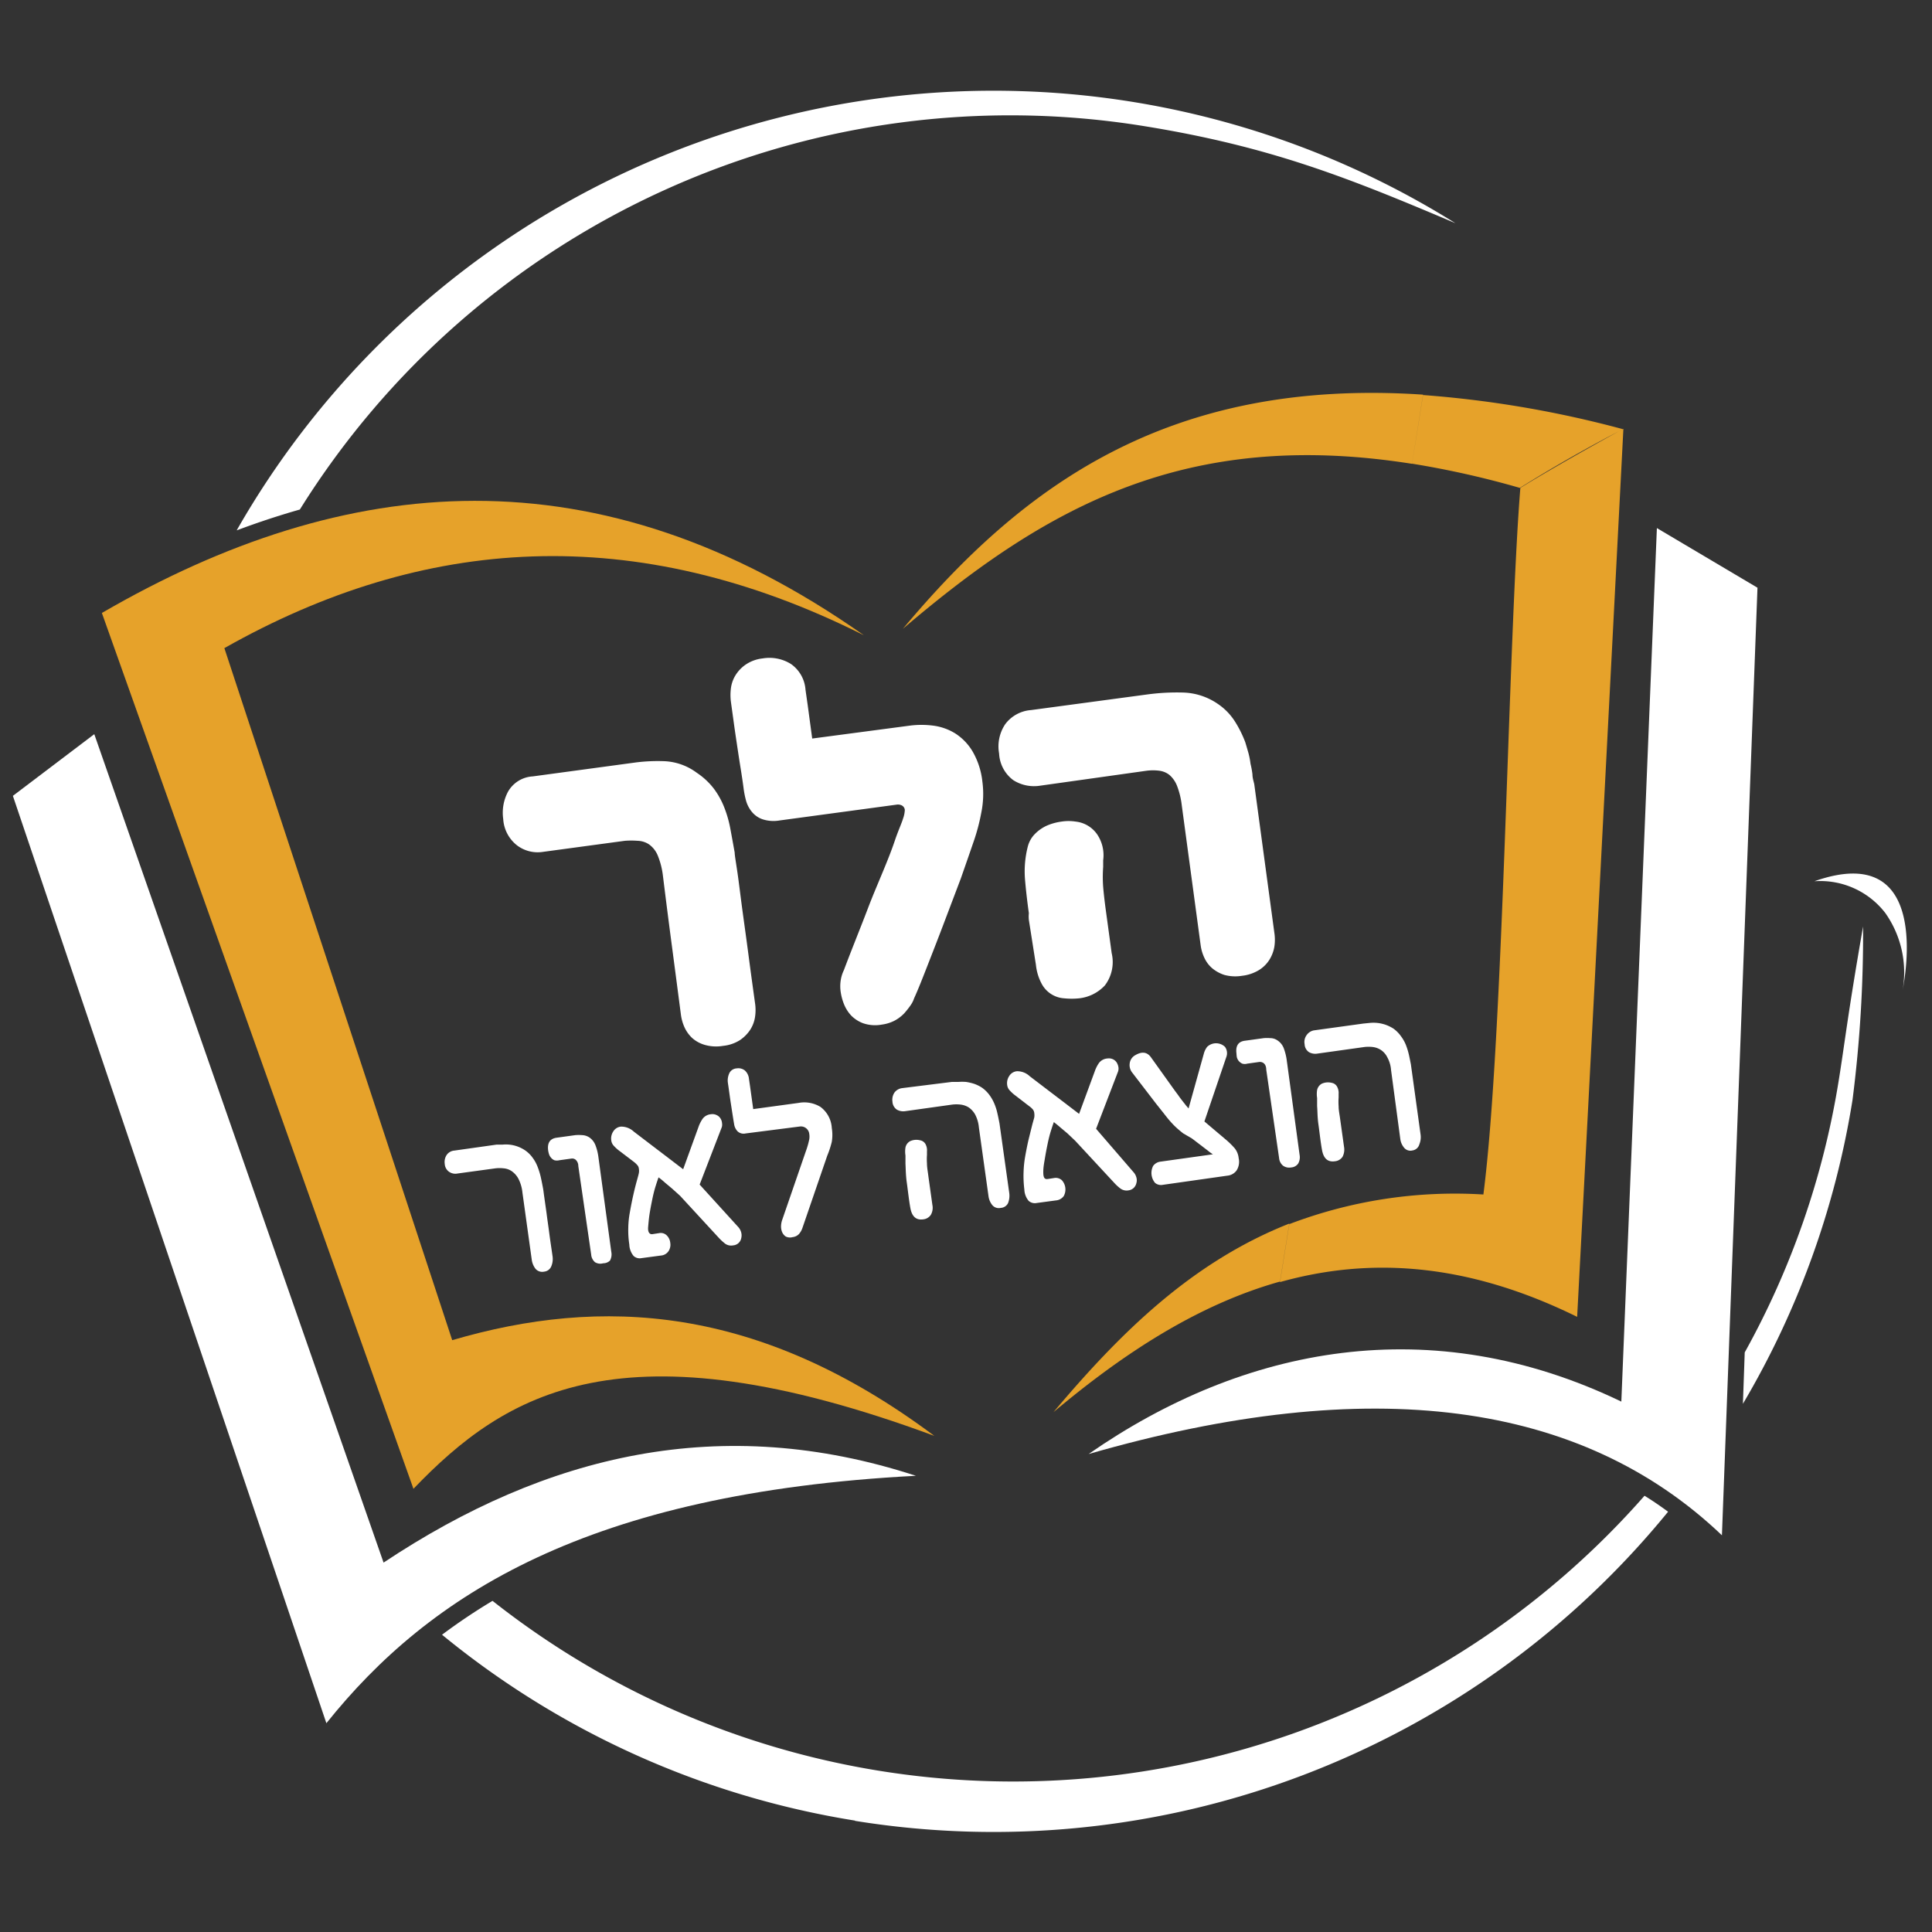 <svg id="Layer_1" data-name="Layer 1" xmlns="http://www.w3.org/2000/svg" viewBox="0 0 150 150"><rect x="0" y="0" width="150" height="150" fill="#333333" stroke="none"/><defs><style>.cls-1,.cls-3{fill:#fff;}.cls-2{fill:#e6a22a;}.cls-2,.cls-3{fill-rule:evenodd;}</style></defs><title>logo</title><path class="cls-1" d="M56.14,81.2a3.19,3.19,0,0,1-1.4-.07,2.51,2.51,0,0,1-1-.54,2.64,2.64,0,0,1-.6-.84,3.53,3.53,0,0,1-.27-.94q-.37-2.84-.71-5.41T51.47,68a6,6,0,0,0-.42-1.62,2,2,0,0,0-.67-.83,1.68,1.68,0,0,0-.87-.27,6.5,6.5,0,0,0-1,0l-6.36.86a2.65,2.65,0,0,1-2-.5,2.81,2.81,0,0,1-1.08-2.05,3.48,3.48,0,0,1,.37-2.12,2.36,2.36,0,0,1,1.92-1.19l8.05-1.09a13.78,13.78,0,0,1,2.21-.09A4.54,4.54,0,0,1,54.1,60a5.49,5.49,0,0,1,1.33,1.24,6.22,6.22,0,0,1,.81,1.47,8.94,8.94,0,0,1,.47,1.67c.11.59.22,1.19.33,1.81,0,.2.09.71.21,1.52s.23,1.77.38,2.88.32,2.31.49,3.61.34,2.52.5,3.68a3.56,3.56,0,0,1,0,1.08,2.54,2.54,0,0,1-.38,1,2.9,2.9,0,0,1-.8.8A3,3,0,0,1,56.14,81.2Z"/><path class="cls-1" d="M75.6,65.32q-.43,1.25-1,2.88l-1.27,3.35c-.43,1.14-.86,2.24-1.27,3.29s-.78,2-1.09,2.67a2,2,0,0,1-.28.55,6.54,6.54,0,0,1-.5.63,3,3,0,0,1-.73.55,3.07,3.07,0,0,1-1,.31A2.86,2.86,0,0,1,67,79.44a2.54,2.54,0,0,1-.92-.6,2.85,2.85,0,0,1-.55-.87,4.11,4.11,0,0,1-.25-.9,3,3,0,0,1,0-1,2.76,2.76,0,0,1,.24-.75c.25-.67.54-1.41.87-2.25s.67-1.69,1-2.56.71-1.76,1.08-2.65.72-1.75,1-2.58.54-1.37.64-1.72a2.21,2.21,0,0,0,.14-.68.44.44,0,0,0-.24-.35.67.67,0,0,0-.38-.06l-9.1,1.23a2.76,2.76,0,0,1-1.32-.09,1.85,1.85,0,0,1-.82-.56,2.38,2.38,0,0,1-.46-.86,7,7,0,0,1-.2-1c-.06-.46-.14-1-.23-1.55s-.18-1.15-.27-1.75-.18-1.2-.26-1.79-.16-1.15-.23-1.67a4.17,4.17,0,0,1,0-.93,2.58,2.58,0,0,1,.32-1,2.81,2.81,0,0,1,.79-.87,2.89,2.89,0,0,1,1.36-.51,3.15,3.15,0,0,1,2.21.44,2.67,2.67,0,0,1,1.12,2l.17,1.19.35,2.59,7.56-1a7.16,7.16,0,0,1,1.85,0,4.29,4.29,0,0,1,1.69.6,4.22,4.22,0,0,1,1.35,1.4,5.92,5.92,0,0,1,.76,2.33,7.22,7.22,0,0,1-.08,2.41A15.36,15.36,0,0,1,75.6,65.32Z"/><path class="cls-1" d="M96.43,75.76a3.23,3.23,0,0,1-1.38-.07,2.83,2.83,0,0,1-.94-.52,2.38,2.38,0,0,1-.61-.82,3.29,3.29,0,0,1-.28-.95L91.75,62.51A6.13,6.13,0,0,0,91.38,61a2.18,2.18,0,0,0-.58-.83,1.6,1.6,0,0,0-.78-.33,3.91,3.91,0,0,0-1,0L80.76,61a3,3,0,0,1-2.09-.43,2.74,2.74,0,0,1-1.1-2.07,3.09,3.09,0,0,1,.48-2.28,2.75,2.75,0,0,1,2-1.09l9-1.21a17.13,17.13,0,0,1,2.85-.15,5,5,0,0,1,2.68.9A4.65,4.65,0,0,1,95.87,56a8.75,8.75,0,0,1,.81,1.62c.09.29.17.57.25.85a6.07,6.07,0,0,1,.16.83,6.82,6.82,0,0,1,.15.82c0,.26.08.51.14.76l1.56,11.54a3.62,3.62,0,0,1,0,1.09,2.81,2.81,0,0,1-.38,1,2.54,2.54,0,0,1-.82.81A3.22,3.22,0,0,1,96.43,75.76Zm-16-.84a3.94,3.94,0,0,0,.44,1.45,2.13,2.13,0,0,0,1.76,1.14,5.61,5.61,0,0,0,1.15,0,3.21,3.21,0,0,0,2-1,3,3,0,0,0,.53-2.51l-.46-3.37c-.08-.59-.15-1.18-.2-1.76a10.47,10.47,0,0,1,0-1.56l0-.52a2.89,2.89,0,0,0-.46-2,2.33,2.33,0,0,0-1.66-1,3.57,3.57,0,0,0-1.13,0,4.33,4.33,0,0,0-1.12.31,3.08,3.08,0,0,0-.94.66,2.14,2.14,0,0,0-.55,1,7.75,7.75,0,0,0-.21,2.5q.1,1.19.3,2.64a2.44,2.44,0,0,0,0,.52Z"/><path class="cls-2" d="M67.07,49.32c-17.81-8.94-34.24-7.71-49.65,1q8.85,26.86,17.69,53.73c11.56-3.39,23.75-2.79,37.43,7.43-24.32-9-33.31-3.31-40.44,4.11q-12.1-34-24.19-68C26.84,36.61,46.4,34.78,67.07,49.32Z"/><path class="cls-3" d="M7.32,57,1,61.79l24.34,72c8-10,20.32-17.88,45.77-19.21-15.1-4.93-28.69-1.67-41.33,6.74Q18.56,89.19,7.32,57Z"/><path class="cls-2" d="M109.63,36A71,71,0,0,1,118,37.88q3.84-2.4,8-4.56v0a83.25,83.25,0,0,0-15.52-2.65L109.63,36ZM99.38,99.54l.72-4.5a36.09,36.09,0,0,1,15.07-2.3c1.57-12.15,1.93-43.24,2.87-54.86,2.16-1.34,5.75-3.36,8-4.59-.83,16.1-2.7,52.15-3.59,68.95C113.84,98,106.29,97.6,99.38,99.54ZM70.1,48.82c11.13-9.49,22-15.58,39.53-12.81l.86-5.37C90.68,29.32,79.35,37.77,70.1,48.82ZM100.1,95l-.72,4.5c-6.3,1.77-12.07,5.5-17.59,10.14C86.91,103.56,92.49,98,100.1,95Z"/><path class="cls-3" d="M84.52,112.89c21.94-6.32,38.25-4.1,49.17,6.31l2.76-73.57L128.64,41l-2.76,67.82C111.12,101.71,96.6,104.5,84.52,112.89Z"/><path class="cls-3" d="M18.38,41.17A67.65,67.65,0,0,1,113,17.33c-8.34-3.54-14.37-5.95-24.12-7.53a65,65,0,0,0-65.6,29.76q-2.43.69-4.88,1.61Zm48,100.18a67.34,67.34,0,0,1-32.06-14.43,45.44,45.44,0,0,1,3.92-2.63,65.25,65.25,0,0,0,89.44-8.16c.62.38,1.23.8,1.83,1.24a67.57,67.57,0,0,1-63.13,24ZM135.46,105a64.39,64.39,0,0,0,7.28-21c.49-3,.7-5.15,1.91-12.07a101.43,101.43,0,0,1-.82,13.46,67.12,67.12,0,0,1-8.51,23.6Z"/><path class="cls-1" d="M140.87,68.42a6.37,6.37,0,0,1,5.5,2.46,8,8,0,0,1,1.35,6C147.88,76,150,65.2,140.87,68.42Z"/><path class="cls-1" d="M42.24,98.73a.68.68,0,0,1-.67-.23,1.49,1.49,0,0,1-.28-.66l-.73-5.26a3,3,0,0,0-.32-1.08,1.69,1.69,0,0,0-.51-.57,1.29,1.29,0,0,0-.62-.22,2.79,2.79,0,0,0-.65,0l-2.93.4a.86.86,0,0,1-.66-.13.8.8,0,0,1-.34-.61,1,1,0,0,1,.13-.67.8.8,0,0,1,.62-.37l3.26-.46.46,0a2.65,2.65,0,0,1,.56,0,2.68,2.68,0,0,1,1.22.45,2.36,2.36,0,0,1,.59.59,2.86,2.86,0,0,1,.38.71,5.53,5.53,0,0,1,.24.79c.06.27.11.53.16.79s.05.34.1.69l.18,1.27c.06.49.14,1,.22,1.62s.17,1.18.25,1.76a1.46,1.46,0,0,1-.1.78A.67.67,0,0,1,42.24,98.73Z"/><path class="cls-1" d="M46.83,98.08A.79.79,0,0,1,46.2,98a.86.86,0,0,1-.3-.59l-1-6.88a.65.65,0,0,0-.22-.5.43.43,0,0,0-.31-.08l-.94.13a.8.8,0,0,1-.39,0,.71.71,0,0,1-.27-.21.76.76,0,0,1-.15-.28,1.85,1.85,0,0,1-.06-.26c-.08-.6.14-.93.67-1l1.45-.2a3.48,3.48,0,0,1,.5,0,1.1,1.1,0,0,1,.62.21,1.31,1.31,0,0,1,.44.6,4,4,0,0,1,.22.89l1,7.36a1,1,0,0,1-.1.68A.75.75,0,0,1,46.83,98.08Z"/><path class="cls-1" d="M57.33,95.28a1,1,0,0,1,.22.42.9.9,0,0,1,0,.43.69.69,0,0,1-.63.56.79.79,0,0,1-.63-.14,4.28,4.28,0,0,1-.44-.4L52.8,92.84l-.61-.55-.56-.47a6.16,6.16,0,0,0-.5-.41q-.1.27-.24.72c-.09.29-.17.61-.25,1s-.14.7-.2,1.07-.09.73-.12,1.08.09.57.33.54l.52-.08a.66.66,0,0,1,.59.17.94.94,0,0,1,.28.59.9.9,0,0,1-.13.63.78.78,0,0,1-.6.35l-1.5.2a.7.7,0,0,1-.62-.17,1.46,1.46,0,0,1-.33-.88,7.37,7.37,0,0,1-.08-1.31,7.09,7.09,0,0,1,.11-1.13c.08-.46.17-.92.27-1.37s.2-.84.3-1.2.11-.4.14-.54a1,1,0,0,0,0-.35.46.46,0,0,0-.11-.26,1.69,1.69,0,0,0-.3-.28l-1.17-.89a3,3,0,0,1-.4-.38.73.73,0,0,1-.16-.37,1,1,0,0,1,.15-.7.79.79,0,0,1,.6-.38,1.43,1.43,0,0,1,1,.39l3.83,2.92,1.19-3.28a2.64,2.64,0,0,1,.33-.65.89.89,0,0,1,.63-.34.74.74,0,0,1,.46.07.67.67,0,0,1,.29.26.78.78,0,0,1,.12.38.65.65,0,0,1-.05.37l-1.69,4.38Z"/><path class="cls-1" d="M64.23,89.72,62.3,95.34a1.42,1.42,0,0,1-.26.46.8.8,0,0,1-.5.25A.74.74,0,0,1,61,96a.8.8,0,0,1-.28-.35,1.14,1.14,0,0,1-.08-.46,1.67,1.67,0,0,1,.07-.42l1.85-5.37a6.59,6.59,0,0,0,.27-.94,1.31,1.31,0,0,0,0-.43.65.65,0,0,0-.72-.57L57.89,88a.69.69,0,0,1-.61-.15A1,1,0,0,1,57,87.3c-.08-.47-.16-1-.25-1.58s-.16-1.15-.24-1.67a1.33,1.33,0,0,1,.09-.67.67.67,0,0,1,.59-.43.82.82,0,0,1,.64.16,1,1,0,0,1,.32.66l.08.54.25,1.8L62,85.63a2.41,2.41,0,0,1,1.7.31,2.19,2.19,0,0,1,.88,1.64,3.29,3.29,0,0,1,0,1.07A7.23,7.23,0,0,1,64.23,89.72Z"/><path class="cls-1" d="M77.7,93.78a.66.66,0,0,1-.67-.23,1.4,1.4,0,0,1-.28-.66L76,87.53a2.7,2.7,0,0,0-.29-1,1.68,1.68,0,0,0-.5-.55,1.53,1.53,0,0,0-.63-.22,2.82,2.82,0,0,0-.65,0l-3.64.51a1,1,0,0,1-.66-.12.79.79,0,0,1-.34-.62,1,1,0,0,1,.16-.71.88.88,0,0,1,.61-.34L73.9,84l.5,0a4.1,4.1,0,0,1,.6,0,3.93,3.93,0,0,1,.64.15,2.76,2.76,0,0,1,.62.31,2.57,2.57,0,0,1,.57.57,3.27,3.27,0,0,1,.38.68,4.26,4.26,0,0,1,.23.74c.06.26.11.51.16.77l.76,5.42a1.56,1.56,0,0,1-.1.78A.67.67,0,0,1,77.7,93.78Zm-7.4-3.44c0-.19,0-.4,0-.63a2,2,0,0,1,0-.62.73.73,0,0,1,.36-.49,1.18,1.18,0,0,1,.77-.07.61.61,0,0,1,.41.27,1,1,0,0,1,.13.59v.27a4.64,4.64,0,0,0,0,.67c0,.33.07.65.11,1l.31,2.22a1.1,1.1,0,0,1-.12.77.81.81,0,0,1-.59.35c-.55.08-.88-.22-1-.88s-.2-1.45-.28-2S70.32,90.65,70.3,90.34Z"/><path class="cls-1" d="M88,91a1,1,0,0,1,.23.42.79.79,0,0,1,0,.43.75.75,0,0,1-.2.37.72.72,0,0,1-.42.2.81.81,0,0,1-.63-.15,3.44,3.44,0,0,1-.44-.4l-3.06-3.3L82.88,88l-.56-.47c-.19-.17-.36-.3-.5-.41q-.1.27-.24.72c-.09.29-.17.61-.25,1s-.14.7-.2,1.07S81,90.6,81,91s.08.57.33.54l.52-.08a.7.7,0,0,1,.59.17,1.07,1.07,0,0,1,.15,1.23.83.83,0,0,1-.61.34l-1.49.2a.72.72,0,0,1-.63-.17,1.46,1.46,0,0,1-.33-.88A8.37,8.37,0,0,1,79.47,91a8.48,8.48,0,0,1,.11-1.13c.08-.46.17-.92.27-1.36l.3-1.21.15-.54a1.11,1.11,0,0,0,0-.34.52.52,0,0,0-.1-.27,1.5,1.5,0,0,0-.31-.28L78.76,85a3,3,0,0,1-.4-.38.73.73,0,0,1-.16-.36,1,1,0,0,1,.15-.71.79.79,0,0,1,.6-.38,1.41,1.41,0,0,1,1,.39l3.83,2.92L85,83.17a2.64,2.64,0,0,1,.33-.65.91.91,0,0,1,.64-.34.76.76,0,0,1,.46.07.7.7,0,0,1,.28.26,1,1,0,0,1,.13.38.74.74,0,0,1-.06.37l-1.68,4.38Z"/><path class="cls-1" d="M92.28,86.06l1.19-4.27a1.52,1.52,0,0,1,.25-.51,1,1,0,0,1,1.39,0,.84.84,0,0,1,.1.79l-1.7,5,1.76,1.49a6.56,6.56,0,0,1,.59.59,1.45,1.45,0,0,1,.31.77,1.25,1.25,0,0,1-.16.95,1,1,0,0,1-.73.41h0l-5,.71a.72.72,0,0,1-.6-.15,1.2,1.2,0,0,1-.15-1.32.83.83,0,0,1,.57-.33l4.07-.57a3.22,3.22,0,0,1-.36-.26l-.6-.46-.67-.51L91.87,88c-.23-.18-.42-.34-.58-.49s-.3-.3-.45-.47-.3-.36-.47-.58l-.62-.78L87.9,83.27a.94.94,0,0,1-.19-.71.84.84,0,0,1,.44-.64c.5-.29.89-.25,1.19.14l1.86,2.6.29.39c.1.15.21.29.31.42l.29.37Z"/><path class="cls-1" d="M100.24,90.64a.82.82,0,0,1-.63-.14.86.86,0,0,1-.3-.58l-1-6.88c0-.27-.11-.44-.22-.51a.49.49,0,0,0-.32-.08l-.93.13a.68.68,0,0,1-.39,0,.79.79,0,0,1-.27-.2.8.8,0,0,1-.15-.29A2.15,2.15,0,0,1,96,81.8c-.08-.6.14-.94.67-1l1.45-.2a3.25,3.25,0,0,1,.5,0,1,1,0,0,1,.61.21,1.26,1.26,0,0,1,.45.6,4.29,4.29,0,0,1,.22.89l1,7.36a1,1,0,0,1-.11.68A.72.72,0,0,1,100.24,90.64Z"/><path class="cls-1" d="M109.66,89.32a.63.63,0,0,1-.66-.23,1.31,1.31,0,0,1-.28-.65L108,83.07a2.41,2.41,0,0,0-.3-1,1.45,1.45,0,0,0-.5-.56,1.49,1.49,0,0,0-.62-.22,2.82,2.82,0,0,0-.65,0l-3.64.51a1,1,0,0,1-.66-.11.78.78,0,0,1-.34-.62.9.9,0,0,1,.16-.71A.89.89,0,0,1,102,80l3.84-.53.5-.05a3.09,3.09,0,0,1,.6,0,3,3,0,0,1,.63.14,3.07,3.07,0,0,1,.63.31,2.6,2.6,0,0,1,.57.58,3,3,0,0,1,.38.67,5.34,5.34,0,0,1,.23.74c.06.26.11.52.16.77l.75,5.43a1.46,1.46,0,0,1-.09.78A.65.65,0,0,1,109.66,89.32Zm-7.4-3.44c0-.19,0-.4,0-.63a2,2,0,0,1,0-.62.73.73,0,0,1,.36-.49,1.17,1.17,0,0,1,.77-.07.59.59,0,0,1,.41.28,1,1,0,0,1,.13.58v.28a4.68,4.68,0,0,0,0,.67c0,.32.07.64.11.94l.31,2.22a1.2,1.2,0,0,1-.12.78.8.8,0,0,1-.59.34c-.56.08-.88-.22-1-.88s-.2-1.45-.28-2S102.29,86.2,102.26,85.88Z"/></svg>